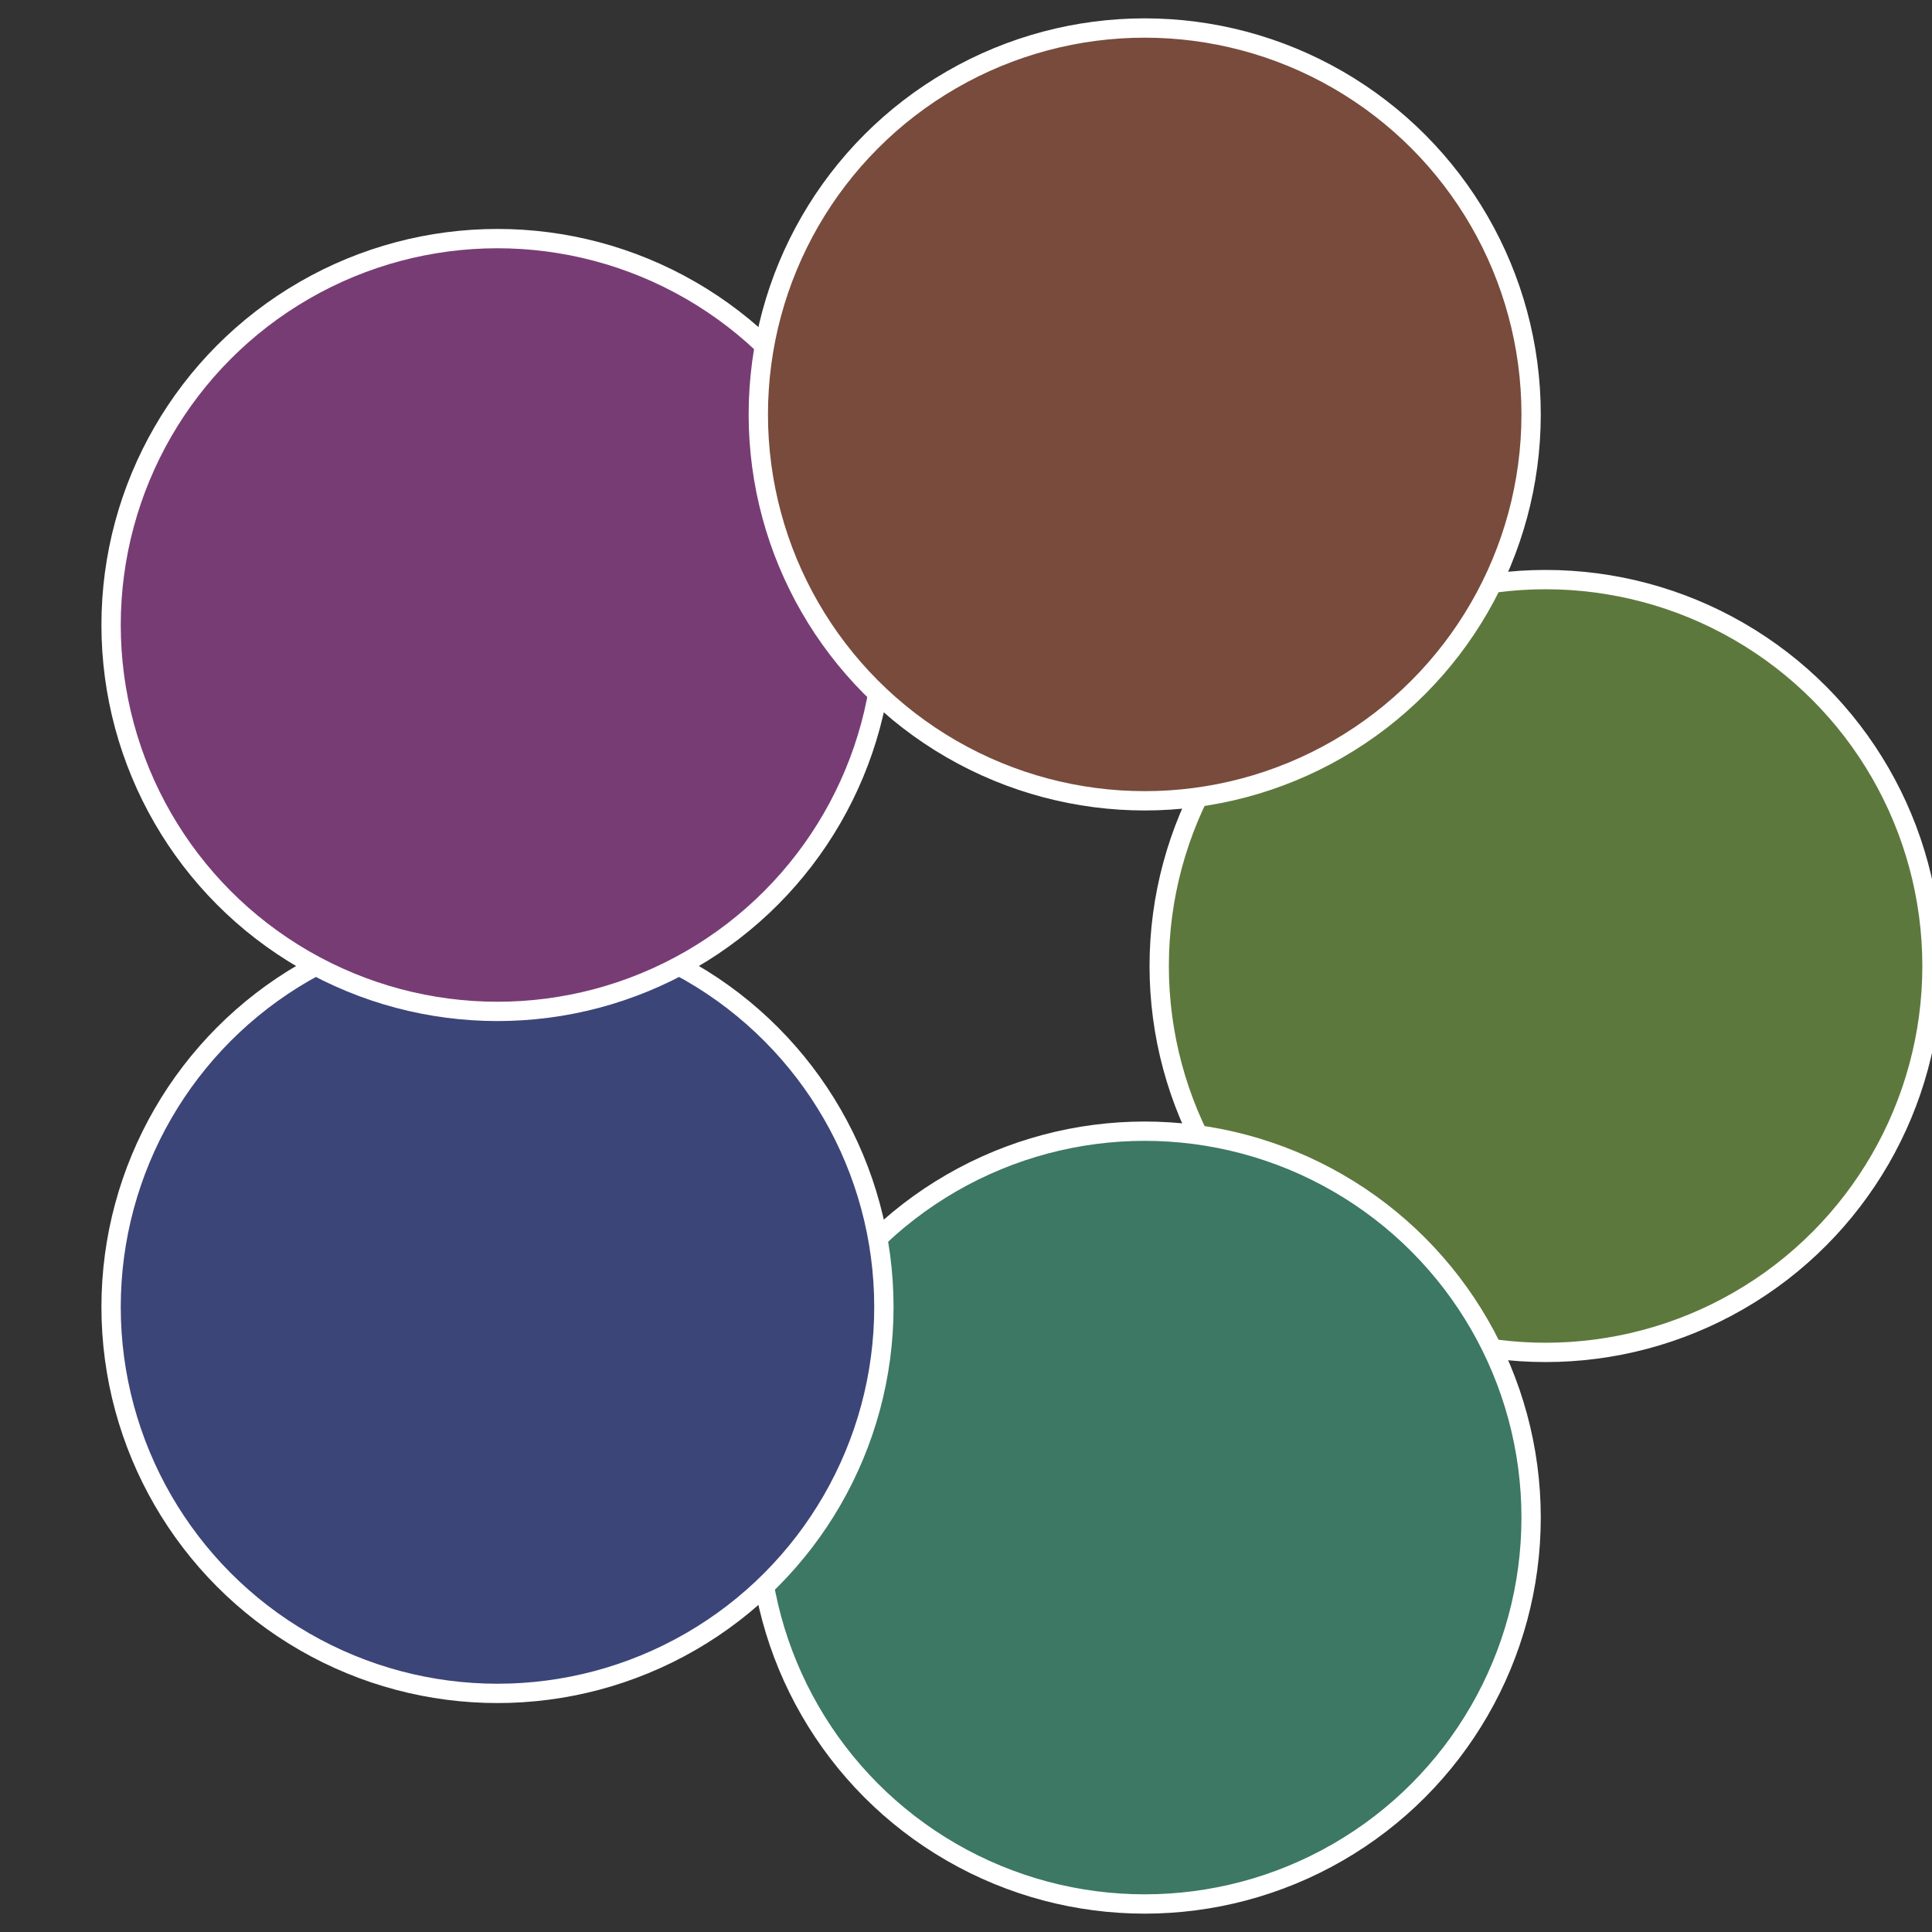 <?xml version="1.0" standalone="no"?>
<svg width="500" height="500" viewBox="-1 -1 2 2" xmlns="http://www.w3.org/2000/svg">
 
                <rect x="-1" y="-1" width="2" height="2" fill="#333333" stroke="none"/>
 
                <circle cx="0.6" cy="0" r="0.4" fill="#5d783c" stroke="#fff" stroke-width="1%" />
             
                <circle cx="0.185" cy="0.571" r="0.4" fill="#3c7863" stroke="#fff" stroke-width="1%" />
             
                <circle cx="-0.485" cy="0.353" r="0.4" fill="#3c4578" stroke="#fff" stroke-width="1%" />
             
                <circle cx="-0.485" cy="-0.353" r="0.4" fill="#783c75" stroke="#fff" stroke-width="1%" />
             
                <circle cx="0.185" cy="-0.571" r="0.4" fill="#784b3c" stroke="#fff" stroke-width="1%" />
            </svg>

